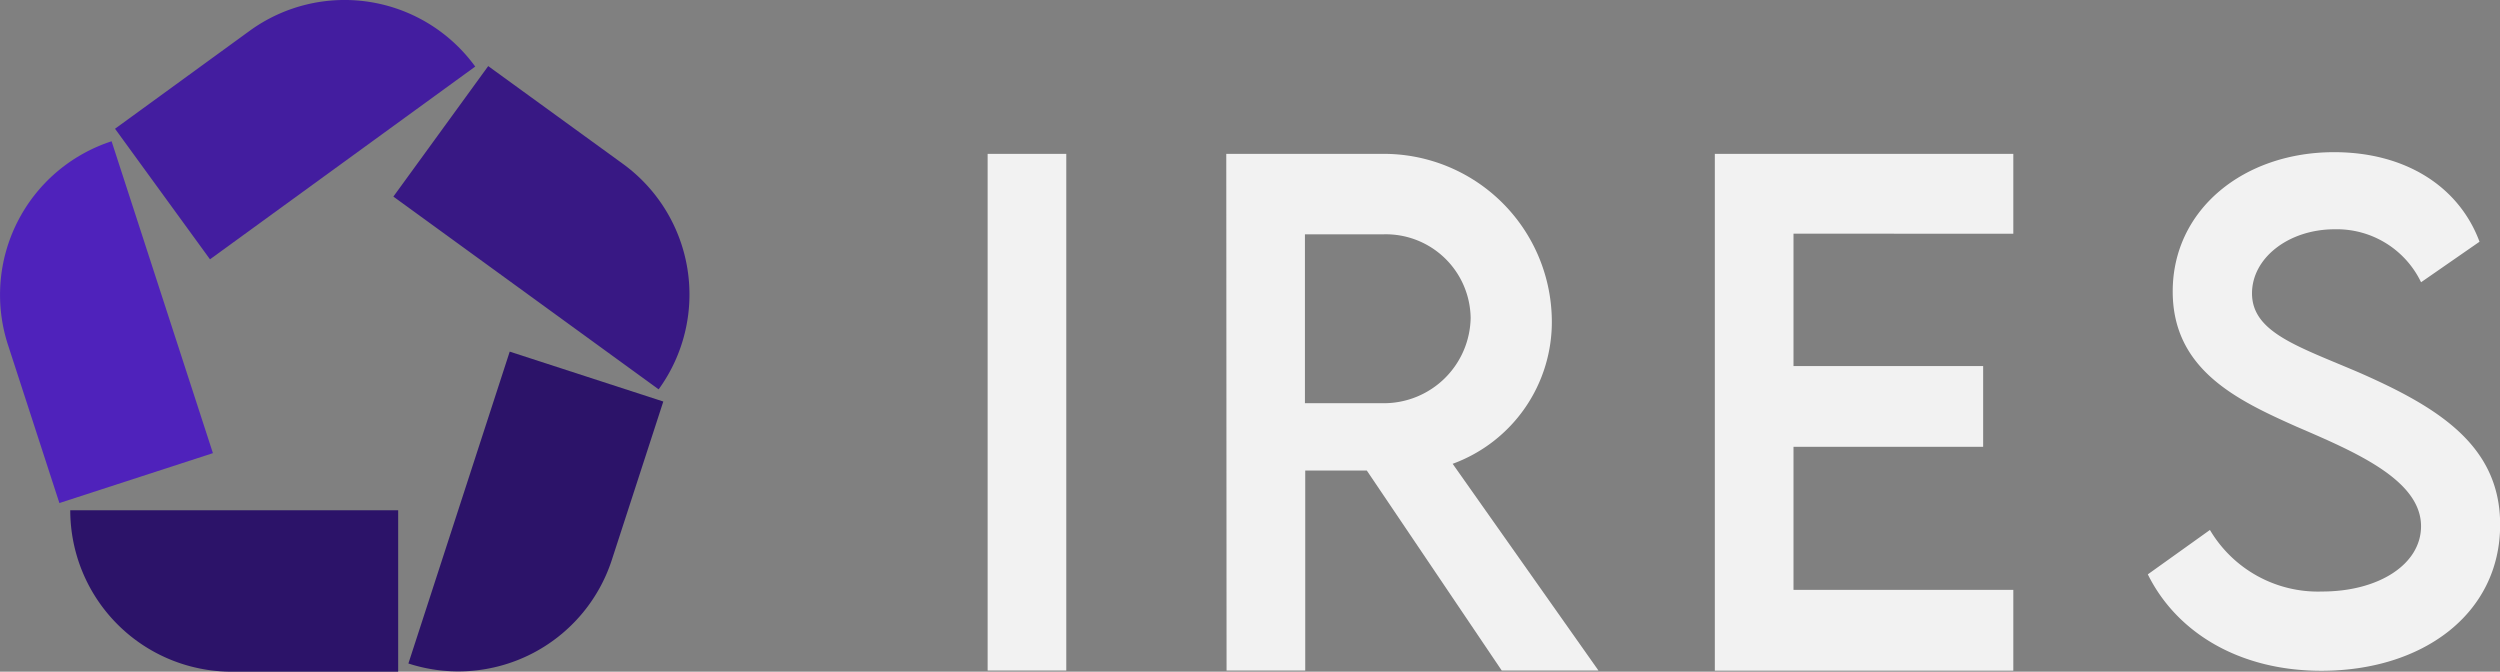 <svg xmlns="http://www.w3.org/2000/svg" xmlns:xlink="http://www.w3.org/1999/xlink" width="104.862" height="28.174" viewBox="0 0 104.862 28.174">
  <rect x="0" y="0" width="104.862" height="28.174" fill="#808080" stroke="none"/>
  <defs>
    <clipPath id="clip-path">
      <rect id="Retângulo_3493" data-name="Retângulo 3493" width="104.862" height="28.174" fill="none"/>
    </clipPath>
  </defs>
  <g id="Grupo_19003" data-name="Grupo 19003" transform="translate(0 0)">
    <g id="Grupo_19002" data-name="Grupo 19002" transform="translate(0 0)" clip-path="url(#clip-path)">
      <path id="Caminho_13221" data-name="Caminho 13221" d="M18.895,37.337H5.141a6.772,6.772,0,0,0,6.772,6.772h6.982Z" transform="translate(-2.194 -15.935)" fill="#2c1369"/>
      <path id="Caminho_13222" data-name="Caminho 13222" d="M34.133,25.731l-4.25,13.081a6.772,6.772,0,0,0,8.534-4.348l2.158-6.64Z" transform="translate(-12.753 -10.982)" fill="#2c1369"/>
      <path id="Caminho_13223" data-name="Caminho 13223" d="M28.784,10.306l11.127,8.085h0a6.772,6.772,0,0,0-1.5-9.459l-5.649-4.1Z" transform="translate(-12.284 -2.06)" fill="#381884"/>
      <path id="Caminho_13224" data-name="Caminho 13224" d="M12.4,10.877,23.525,2.792a6.773,6.773,0,0,0-9.46-1.5L8.417,5.4Z" transform="translate(-3.592 0)" fill="#431d9f"/>
      <path id="Caminho_13225" data-name="Caminho 13225" d="M8.931,23.42,4.681,10.339A6.773,6.773,0,0,0,.333,18.873l2.158,6.64Z" transform="translate(0 -4.413)" fill="#4f22bb"/>
      <rect id="Retângulo_3492" data-name="Retângulo 3492" width="3.299" height="21.671" transform="translate(41.426 6.454)" fill="#f2f2f2"/>
      <path id="Caminho_13226" data-name="Caminho 13226" d="M101.285,32.931l-5.66-8.389H93.043v8.389h-3.3L89.731,11.26h6.534a7.048,7.048,0,0,1,7.121,6.963,6.332,6.332,0,0,1-4.16,6.037l6.116,8.671ZM96.343,21.719a3.642,3.642,0,0,0,3.638-3.576,3.558,3.558,0,0,0-3.638-3.509H93.03v7.084Z" transform="translate(-38.295 -4.806)" fill="#f2f2f2"/>
      <path id="Caminho_13227" data-name="Caminho 13227" d="M128.78,14.607v5.552h7.955v3.388H128.78v6H138v3.388H125.48V11.26H138v3.348Z" transform="translate(-53.552 -4.805)" fill="#f2f2f2"/>
      <path id="Caminho_13228" data-name="Caminho 13228" d="M157.157,28.847l2.609-1.865a5.265,5.265,0,0,0,4.708,2.582c2.361,0,4.147-1.135,4.147-2.739,0-1.943-2.765-3.117-5.216-4.173-2.464-1.1-5.2-2.374-5.2-5.673,0-3.443,2.986-5.843,6.769-5.843,3,0,5.243,1.448,6.1,3.756l-2.452,1.7A3.919,3.919,0,0,0,165,14.37c-1.93,0-3.469,1.2-3.469,2.687,0,1.643,1.943,2.23,4.5,3.326,3.325,1.461,5.908,3.064,5.908,6.377,0,3.731-3.234,6.129-7.5,6.129-3.456,0-6.077-1.617-7.277-4.042" transform="translate(-67.071 -4.753)" fill="#f2f2f2"/>
    </g>
  </g>
</svg>
